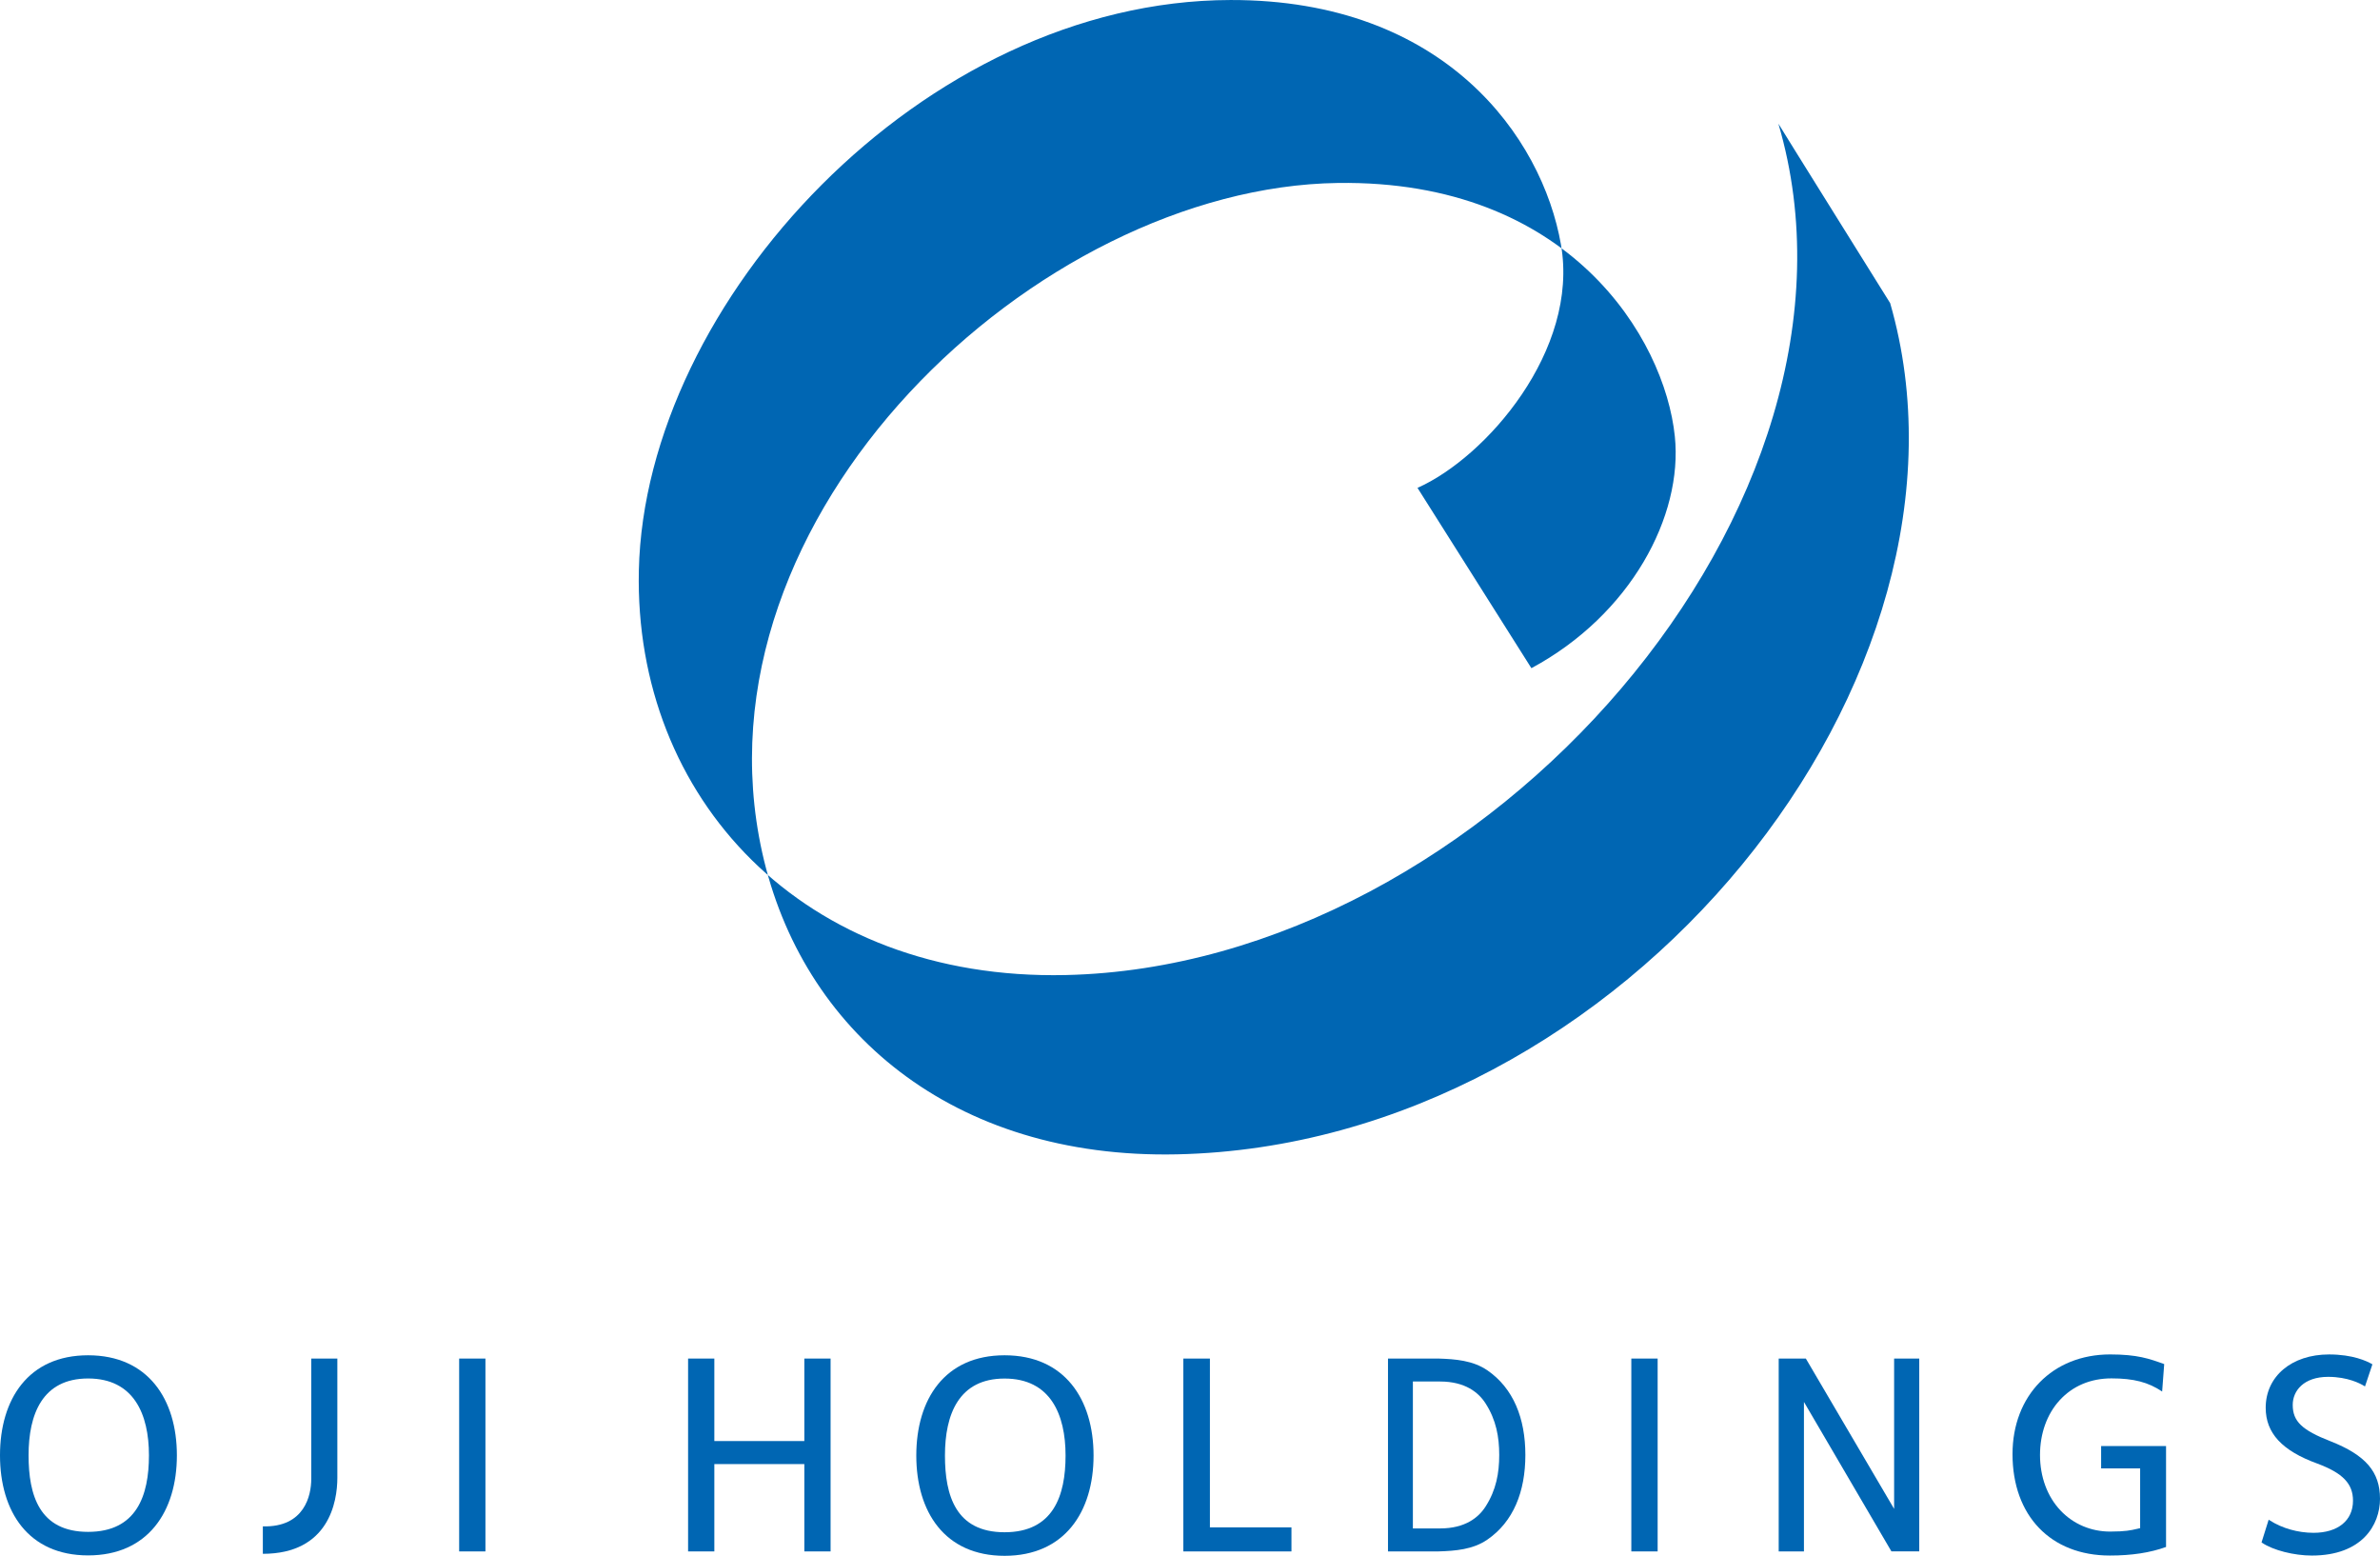 <?xml version="1.0" encoding="utf-8"?>
<!-- Generator: Adobe Illustrator 23.0.3, SVG Export Plug-In . SVG Version: 6.00 Build 0)  -->
<svg version="1.1" id="Layer_1" xmlns="http://www.w3.org/2000/svg" xmlns:xlink="http://www.w3.org/1999/xlink" x="0px" y="0px"
	 viewBox="0 0 173.99 113.706" style="enable-background:new 0 0 173.99 113.706;" xml:space="preserve">
<style type="text/css">
	.st0{fill:#0066B3;}
</style>
<g>
	<path class="st0" d="M130.009,9.039c8.171,27.758-21.417,61.542-52.097,62.222
		c-19.227,0.427-31.573-12.975-31.209-29.571c0.432-19.612,20.789-41.647,43.254-41.689
		c15.65-0.031,22.782,10.012,24.157,17.875c1.349,7.709-5.479,15.557-10.488,17.78c0,0,8.329,13.175,8.327,13.178
		c7.254-3.902,11.093-11.122,10.485-16.948c-0.743-7.178-7.741-18.754-24.643-18.514
		c-21.949,0.31-47.545,24.264-42.074,48.935c2.876,12.975,13.877,22.414,30.332,22.057
		c32.793-0.711,59.977-35.025,52.127-62.211C138.18,22.152,129.986,9.027,130.009,9.039z"/>
	<g>
		<g>
			<path class="st0" d="M86.508,113.385v-14.095h1.943v12.339h5.961v1.756H86.508z"/>
			<path class="st0" d="M6.441,99.05c-4.374,0-6.441,3.212-6.441,7.312c0,4.104,2.067,7.314,6.441,7.314
				c4.376,0,6.49-3.209,6.49-7.314C12.931,102.262,10.816,99.05,6.441,99.05z M6.441,111.956
				c-3.562,0-4.352-2.677-4.352-5.594c0-2.997,1.003-5.616,4.352-5.616c3.347,0,4.448,2.619,4.448,5.616
				C10.889,109.279,10.003,111.956,6.441,111.956z"/>
			<path class="st0" d="M19.215,111.554c3.06,0.082,3.539-2.281,3.539-3.458v-8.806h1.908v8.722
				c0,1.736-0.621,5.548-5.447,5.548V111.554z"/>
			<rect x="33.567" y="99.29" class="st0" width="1.921" height="14.095"/>
			<g>
				<path class="st0" d="M154.26,98.988c-4.202,0-7.135,2.996-7.135,7.287c0,4.503,2.793,7.411,7.115,7.411
					c1.596,0,2.94-0.205,4.109-0.626v-7.375h-4.746v1.63h2.852v4.369l-0.018,0.005
					c-0.076,0.016-0.148,0.033-0.225,0.051c-0.406,0.096-0.825,0.195-1.953,0.195
					c-1.395,0-2.682-0.546-3.623-1.539c-0.969-1.022-1.501-2.464-1.501-4.059c0-1.566,0.508-2.986,1.434-3.998
					c0.958-1.047,2.267-1.6,3.79-1.6c1.619,0,2.695,0.278,3.704,0.961l0.151-2.006
					C157.124,99.299,156.254,98.988,154.26,98.988z"/>
			</g>
			<g>
				<path class="st0" d="M50.303,113.385v-14.095h1.919v6.029h6.579v-6.029h1.919v14.095h-1.919v-6.383h-6.579v6.383
					H50.303z"/>
			</g>
			<path class="st0" d="M170.373,105.334c-2.092-0.814-2.763-1.457-2.763-2.66c0-1.026,0.802-2.048,2.592-2.048
				c1.441,0,2.368,0.501,2.624,0.661l0.068,0.038l0.541-1.614l-0.037-0.022
				c-0.365-0.21-1.386-0.7-3.133-0.7c-2.731,0-4.631,1.598-4.631,3.897c0,1.853,1.197,3.142,3.772,4.078
				c1.875,0.699,2.61,1.474,2.61,2.717c0,1.447-1.106,2.344-2.886,2.344c-1.135,0-2.305-0.331-3.205-0.913
				l-0.074-0.047l-0.521,1.662l0.036,0.024c0.811,0.551,2.343,0.936,3.639,0.936
				c3.68,0,4.985-2.235,4.985-4.149C173.99,107.563,172.94,106.348,170.373,105.334z"/>
			<path class="st0" d="M73.439,99.05c4.391,0,6.506,3.217,6.506,7.328c0,4.112-2.115,7.328-6.506,7.328
				c-4.381,0-6.453-3.216-6.453-7.328C66.986,102.267,69.059,99.05,73.439,99.05z M73.439,111.984
				c3.571,0,4.459-2.684,4.459-5.606c0-3.001-1.102-5.627-4.459-5.627c-3.354,0-4.358,2.626-4.358,5.627
				C69.081,109.301,69.871,111.984,73.439,111.984z"/>
			<path class="st0" d="M101.469,99.29h3.699c1.217,0.039,2.51,0.136,3.561,0.858
				c1.91,1.309,2.783,3.514,2.783,6.189c0,2.674-0.873,4.88-2.783,6.188c-1.051,0.725-2.344,0.822-3.561,0.859
				h-3.699V99.29z M103.289,111.705h1.986c1.837,0,2.817-0.799,3.328-1.6
				c0.779-1.211,0.998-2.459,0.998-3.768s-0.219-2.557-0.998-3.768c-0.511-0.801-1.491-1.602-3.328-1.602h-1.986
				V111.705z"/>
			<path class="st0" d="M119.258,113.385v-14.095h1.924v14.095H119.258z"/>
			<polygon class="st0" points="131.877,102.459 131.877,113.385 130.032,113.385 130.032,99.29 132.016,99.29 
				138.47,110.276 138.47,99.29 140.307,99.29 140.307,113.383 138.272,113.383 			"/>
		</g>
	</g>
</g>
</svg>
